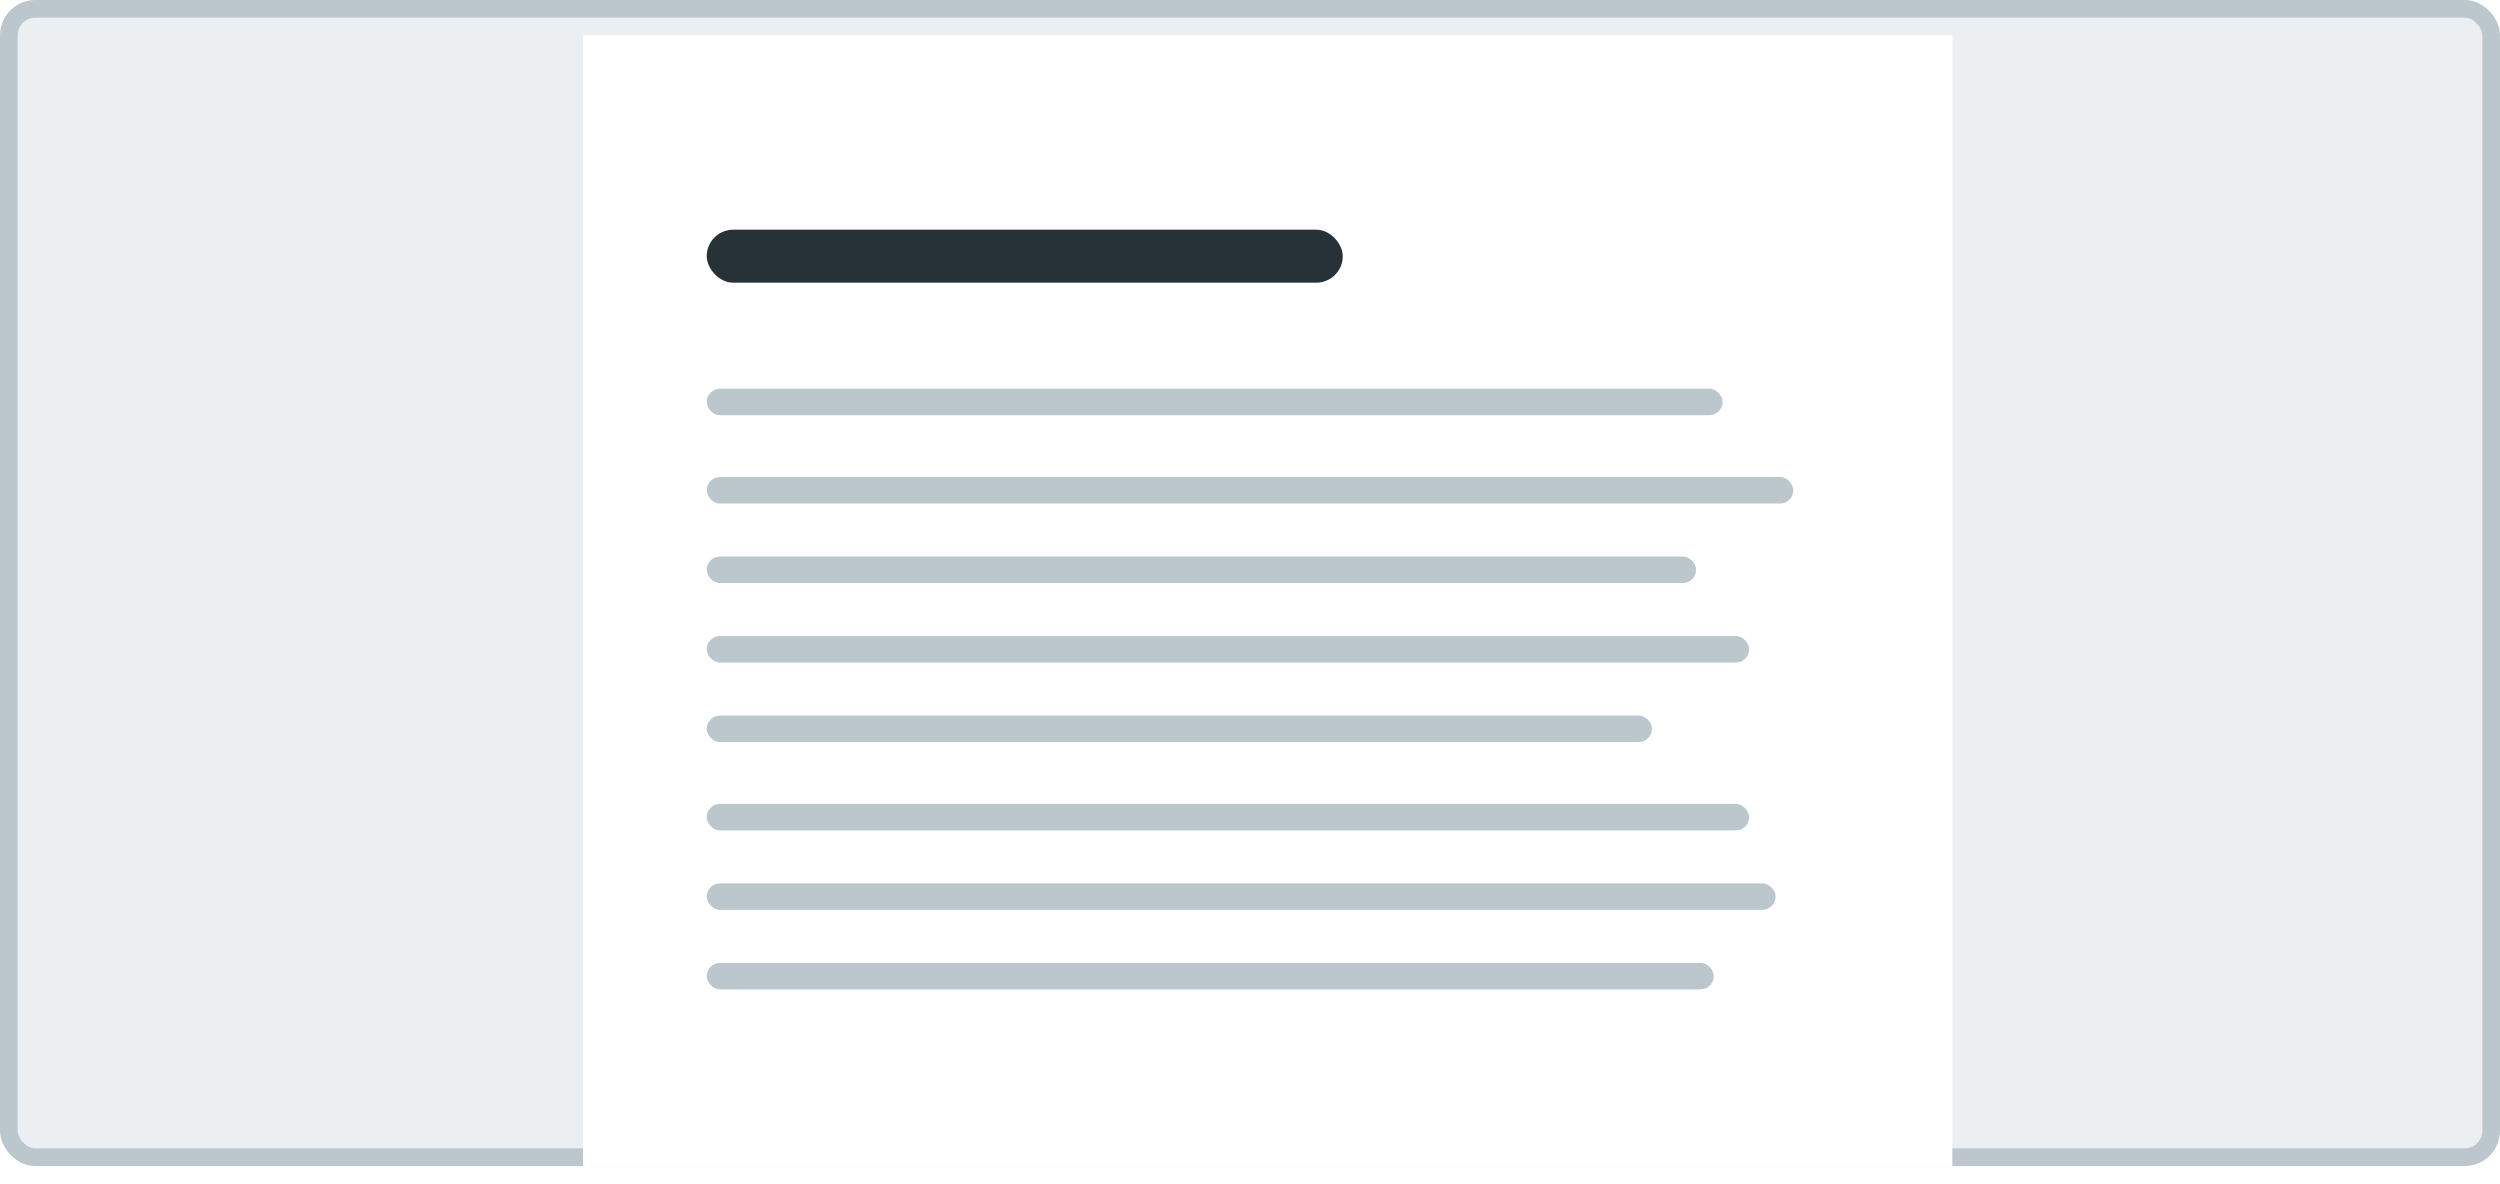 <svg width="283" height="134" viewBox="0 0 283 134" fill="none" xmlns="http://www.w3.org/2000/svg">
<rect x="1" y="1" width="281" height="130" rx="3" fill="#ECEFF1" stroke="#BBC7CD" stroke-width="2"/>
<g filter="url(#filter0_d)">
<rect x="64" y="2" width="155" height="128" fill="white"/>
</g>
<rect x="80" y="44" width="115" height="3" rx="1.5" fill="#BBC7CD"/>
<rect x="80" y="54" width="123" height="3" rx="1.5" fill="#BBC7CD"/>
<rect x="80" y="63" width="112" height="3" rx="1.5" fill="#BBC7CD"/>
<rect x="80" y="72" width="118" height="3" rx="1.5" fill="#BBC7CD"/>
<rect x="80" y="81" width="107" height="3" rx="1.5" fill="#BBC7CD"/>
<rect x="80" y="91" width="118" height="3" rx="1.5" fill="#BBC7CD"/>
<rect x="80" y="100" width="121" height="3" rx="1.5" fill="#BBC7CD"/>
<rect x="80" y="109" width="114" height="3" rx="1.5" fill="#BBC7CD"/>
<rect x="80" y="26" width="72" height="6" rx="3" fill="#263238"/>
<defs>
<filter id="filter0_d" x="64" y="2" width="159" height="132" filterUnits="userSpaceOnUse" color-interpolation-filters="sRGB">
<feFlood flood-opacity="0" result="BackgroundImageFix"/>
<feColorMatrix in="SourceAlpha" type="matrix" values="0 0 0 0 0 0 0 0 0 0 0 0 0 0 0 0 0 0 127 0"/>
<feOffset dx="2" dy="2"/>
<feGaussianBlur stdDeviation="1"/>
<feColorMatrix type="matrix" values="0 0 0 0 0 0 0 0 0 0 0 0 0 0 0 0 0 0 0.03 0"/>
<feBlend mode="normal" in2="BackgroundImageFix" result="effect1_dropShadow"/>
<feBlend mode="normal" in="SourceGraphic" in2="effect1_dropShadow" result="shape"/>
</filter>
</defs>
</svg>
